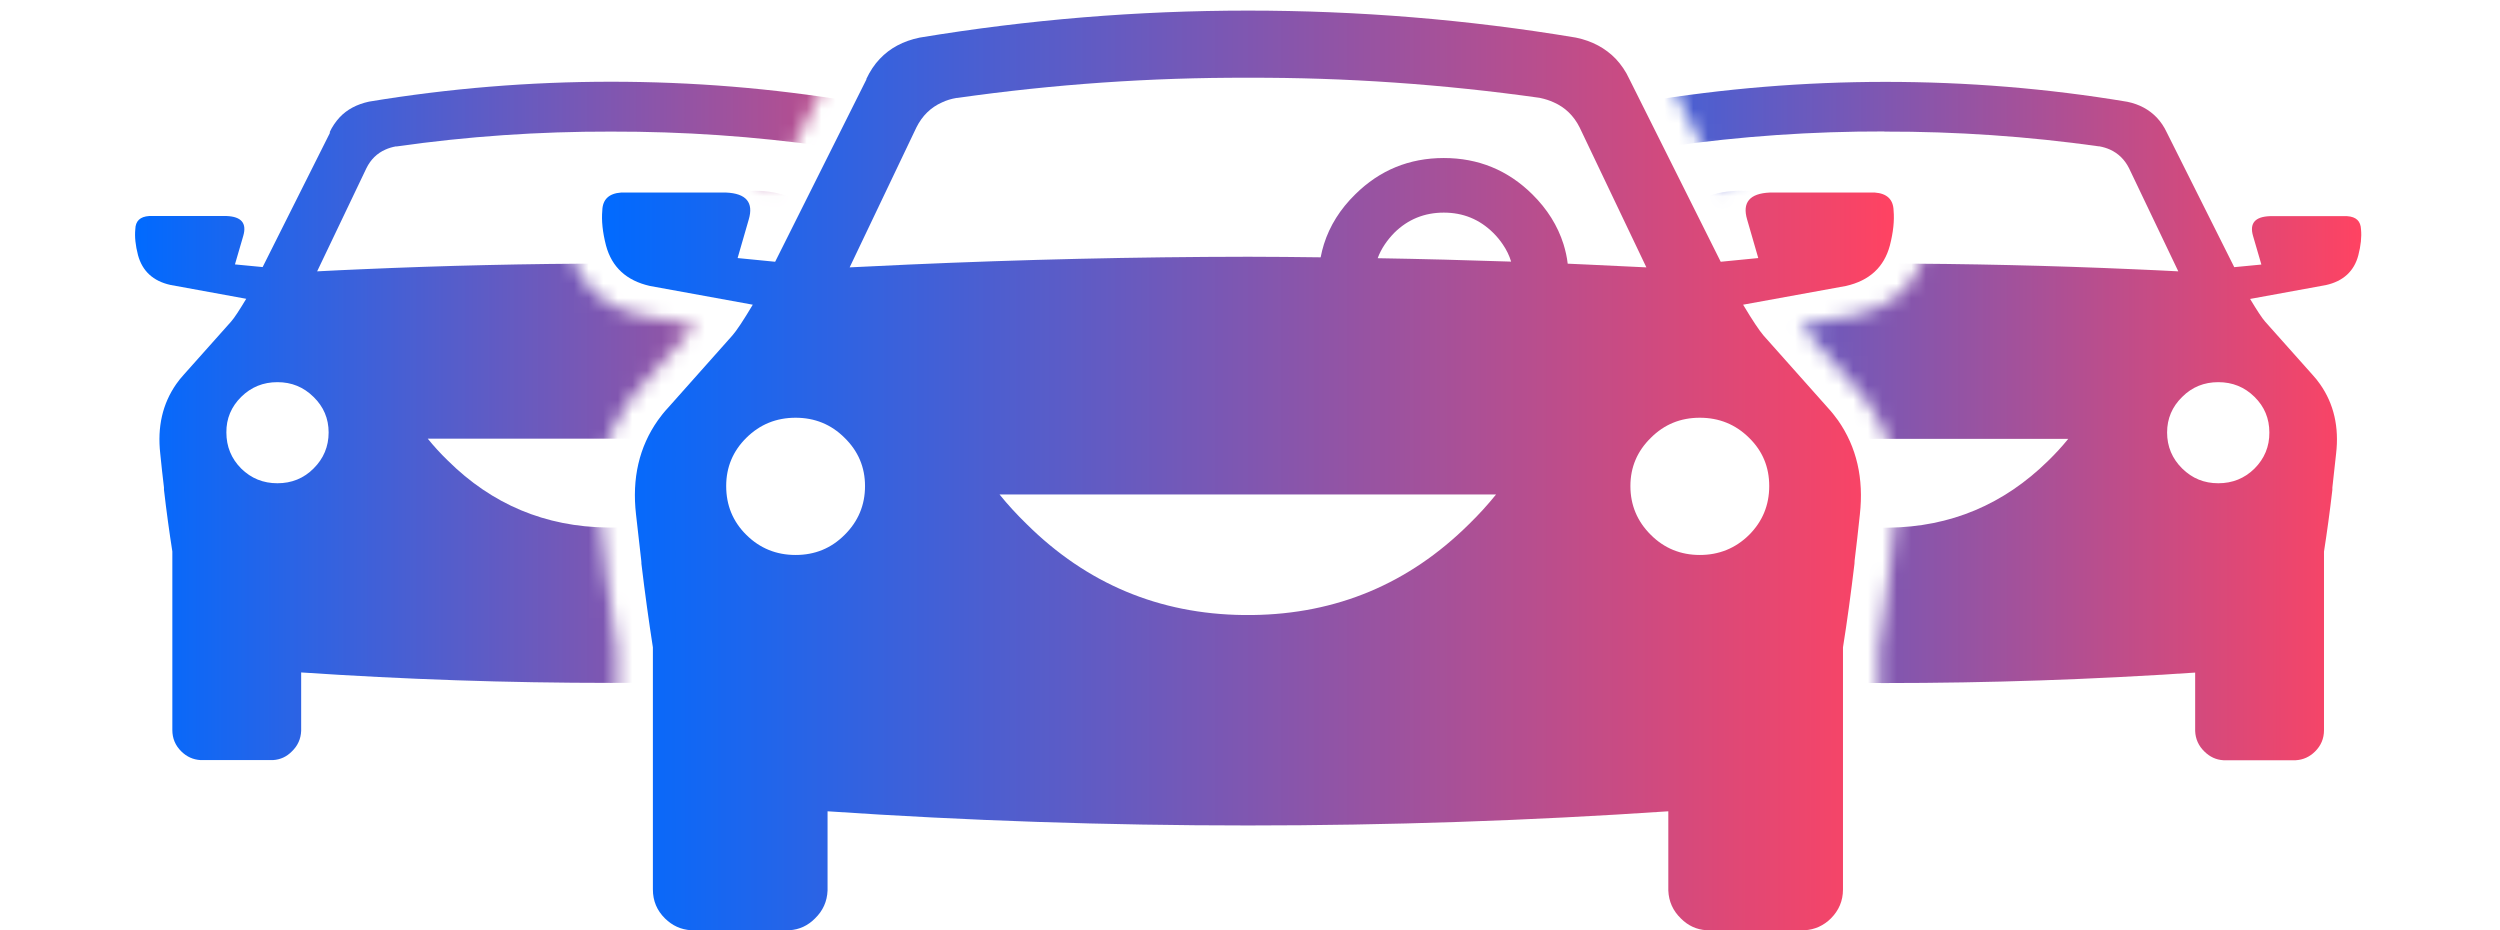 <svg width="172" height="64" viewBox="0 0 172 64" fill="none" xmlns="http://www.w3.org/2000/svg">
<g clip-path="url(#clip0_0_1)">
<path fill-rule="evenodd" clip-rule="evenodd" d="M65.851 6.74C65.851 6.74 65.82 6.74 65.8 6.74C65.44 6.801 65.112 6.902 64.814 7.044C64.033 7.389 63.448 7.968 63.047 8.77L58.456 18.395C59.812 18.324 61.157 18.263 62.513 18.202C70.308 17.857 78.094 17.674 85.869 17.664H85.889C87.543 17.664 89.207 17.684 90.86 17.704C90.922 17.39 90.994 17.095 91.086 16.801C91.487 15.532 92.206 14.384 93.243 13.369C94.927 11.704 96.961 10.872 99.333 10.872C101.706 10.872 103.74 11.704 105.424 13.369C106.451 14.384 107.17 15.532 107.57 16.801C107.704 17.237 107.807 17.684 107.858 18.141C108.31 18.161 108.762 18.182 109.214 18.202C110.57 18.263 111.915 18.324 113.271 18.395L108.68 8.77C108.279 7.968 107.683 7.389 106.903 7.044C106.615 6.912 106.307 6.811 105.968 6.74C105.948 6.74 105.937 6.74 105.917 6.729C99.272 5.795 92.596 5.328 85.889 5.349H85.869C79.162 5.328 72.486 5.795 65.841 6.74H65.851ZM59.596 5.45C59.853 4.902 60.161 4.435 60.531 4.049C61.229 3.308 62.143 2.821 63.273 2.587C70.75 1.349 78.268 0.729 85.848 0.729C93.428 0.729 100.946 1.338 108.423 2.587C109.553 2.821 110.457 3.318 111.165 4.049C111.535 4.445 111.853 4.902 112.1 5.44L118.385 18.009L120.963 17.755V17.735L120.203 15.105C119.854 13.928 120.378 13.308 121.765 13.247H128.985C129.827 13.308 130.258 13.725 130.279 14.486C130.341 15.176 130.258 15.979 130.022 16.892C129.622 18.385 128.615 19.308 127.003 19.674L119.926 20.963C120.573 22.05 121.046 22.75 121.333 23.085L125.76 28.06C126.017 28.334 126.243 28.629 126.458 28.923C127.742 30.761 128.235 32.923 127.958 35.4C127.845 36.487 127.722 37.553 127.598 38.568C127.598 38.639 127.598 38.71 127.588 38.781C127.342 40.832 127.085 42.751 126.797 44.538V61.198C126.797 61.98 126.51 62.64 125.965 63.188C125.462 63.685 124.856 63.959 124.168 64H117.41C116.722 63.959 116.136 63.685 115.643 63.188C115.099 62.66 114.811 62.02 114.78 61.269V55.817C105.157 56.467 95.523 56.792 85.869 56.792H85.848C76.194 56.792 66.56 56.467 56.936 55.817V61.269C56.905 62.02 56.618 62.66 56.073 63.188C55.58 63.685 54.995 63.959 54.307 64H47.549C46.85 63.959 46.255 63.685 45.751 63.188C45.197 62.64 44.919 61.98 44.919 61.198V44.538C44.642 42.761 44.375 40.842 44.129 38.781C44.129 38.71 44.129 38.639 44.118 38.568C43.995 37.542 43.882 36.487 43.759 35.4C43.471 32.913 43.974 30.75 45.258 28.923C45.464 28.629 45.7 28.334 45.957 28.06L50.383 23.085C50.671 22.76 51.144 22.05 51.791 20.963L44.714 19.674C43.102 19.308 42.095 18.385 41.694 16.892C41.458 15.979 41.376 15.176 41.438 14.486C41.458 13.725 41.89 13.308 42.732 13.247H49.952C51.339 13.308 51.862 13.928 51.513 15.105L50.753 17.735V17.755L53.331 18.009L59.617 5.45H59.596ZM112.172 33.441C112.172 34.751 112.644 35.877 113.579 36.801C114.503 37.725 115.633 38.182 116.948 38.182C118.262 38.182 119.402 37.725 120.337 36.801C121.261 35.877 121.723 34.751 121.723 33.441C121.723 32.141 121.272 31.035 120.337 30.121C119.402 29.197 118.273 28.74 116.948 28.74C115.623 28.74 114.503 29.197 113.579 30.121C112.644 31.035 112.172 32.141 112.172 33.441ZM103.965 17.999C103.842 17.583 103.647 17.187 103.39 16.811C103.205 16.537 102.99 16.273 102.733 16.019C101.788 15.085 100.658 14.628 99.333 14.628C98.008 14.628 96.868 15.085 95.924 16.019C95.677 16.273 95.461 16.537 95.276 16.811C95.071 17.116 94.907 17.43 94.784 17.765C97.844 17.816 100.905 17.897 103.965 17.999ZM102.928 34.02H68.768C69.333 34.72 69.959 35.4 70.637 36.06C74.776 40.162 79.747 42.243 85.55 42.314H86.156C91.959 42.243 96.93 40.162 101.069 36.06C101.747 35.4 102.363 34.72 102.928 34.02ZM54.738 28.74C53.413 28.74 52.283 29.197 51.349 30.121C50.425 31.035 49.962 32.141 49.962 33.441C49.962 34.751 50.414 35.877 51.349 36.801C52.283 37.725 53.413 38.182 54.738 38.182C56.063 38.182 57.183 37.725 58.107 36.801C59.042 35.877 59.514 34.751 59.514 33.441C59.514 32.141 59.042 31.035 58.107 30.121C57.183 29.197 56.053 28.74 54.738 28.74Z" fill="url(#paint0_linear_0_1)"/>
<mask id="mask0_0_1" style="mask-type:luminance" maskUnits="userSpaceOnUse" x="108" y="0" width="64" height="62">
<path d="M169.884 0.486C177.504 0.486 101.666 -0.672 109.266 0.587C110.807 0.912 112.091 1.602 113.077 2.648C113.6 3.196 114.032 3.846 114.381 4.567L118.705 13.217C118.808 12.983 118.921 12.78 119.044 12.618C119.681 11.745 120.708 11.268 122.187 11.207H129.407H129.551C131.42 11.339 132.673 12.567 132.745 14.344C132.827 15.258 132.714 16.273 132.427 17.39C131.841 19.603 130.229 21.105 127.794 21.654L123.871 22.375L127.702 26.689C128.01 27.024 128.298 27.39 128.565 27.755C130.136 29.999 130.752 32.639 130.413 35.603C130.3 36.7 130.177 37.776 130.064 38.71L130.044 39.015C129.807 41.025 129.551 42.934 129.273 44.69V61.208C129.273 62.518 172.636 60.751 171.702 61.675L169.894 0.475L169.884 0.486Z" fill="white"/>
</mask>
<g mask="url(#mask0_0_1)">
<path fill-rule="evenodd" clip-rule="evenodd" d="M129.664 9.044H129.644C124.703 9.034 119.773 9.369 114.874 10.069C114.874 10.069 114.854 10.069 114.833 10.069C114.587 10.12 114.351 10.191 114.145 10.293C113.57 10.547 113.128 10.973 112.841 11.572L109.451 18.669C110.448 18.618 111.444 18.567 112.44 18.527C112.769 18.517 113.108 18.496 113.436 18.476C113.478 18.141 113.549 17.806 113.652 17.491C113.95 16.557 114.474 15.704 115.234 14.963C116.477 13.735 117.976 13.126 119.722 13.126C121.468 13.126 122.968 13.735 124.21 14.963C124.97 15.714 125.505 16.557 125.802 17.491C125.874 17.704 125.926 17.928 125.967 18.161C127.189 18.141 128.411 18.141 129.633 18.131H129.654C135.385 18.141 141.126 18.273 146.878 18.527C147.874 18.567 148.87 18.618 149.867 18.669L146.477 11.572C146.179 10.983 145.748 10.557 145.173 10.293C144.947 10.191 144.711 10.12 144.444 10.069C144.433 10.069 144.423 10.069 144.403 10.069C139.503 9.379 134.584 9.044 129.633 9.054L129.664 9.044ZM153.677 18.384L155.577 18.202V18.181L155.012 16.242C154.755 15.369 155.135 14.912 156.162 14.872H161.483C162.109 14.912 162.417 15.217 162.438 15.785C162.489 16.293 162.428 16.892 162.253 17.562C161.965 18.659 161.216 19.349 160.024 19.613L154.807 20.567C155.289 21.369 155.628 21.887 155.844 22.131L159.11 25.796C159.295 25.999 159.47 26.212 159.624 26.436C160.569 27.786 160.938 29.38 160.723 31.217C160.64 32.019 160.548 32.801 160.466 33.552C160.466 33.603 160.466 33.654 160.466 33.705C160.291 35.218 160.096 36.639 159.891 37.949V50.233C159.891 50.812 159.685 51.299 159.274 51.705C158.905 52.071 158.463 52.274 157.95 52.304H152.968C152.465 52.274 152.034 52.071 151.664 51.705C151.263 51.319 151.048 50.842 151.027 50.294V46.274C143.93 46.751 136.823 46.994 129.705 46.994H129.685C122.567 46.994 115.46 46.751 108.363 46.274V50.294C108.342 50.842 108.127 51.319 107.726 51.705C107.367 52.071 106.935 52.274 106.422 52.304H101.44C100.927 52.274 100.485 52.071 100.115 51.705C99.705 51.299 99.499 50.812 99.499 50.233V37.949C99.294 36.639 99.099 35.218 98.924 33.705C98.924 33.654 98.924 33.603 98.924 33.552C98.832 32.801 98.749 32.019 98.667 31.217C98.462 29.38 98.821 27.796 99.766 26.436C99.92 26.212 100.095 25.999 100.28 25.796L103.546 22.131C103.762 21.887 104.1 21.369 104.583 20.567L99.366 19.613C98.174 19.349 97.435 18.659 97.137 17.562C96.962 16.892 96.901 16.303 96.952 15.785C96.962 15.217 97.281 14.912 97.907 14.872H103.227C104.255 14.912 104.635 15.369 104.378 16.242L103.813 18.181V18.202L105.713 18.384L110.355 9.125C110.54 8.719 110.776 8.384 111.043 8.09C111.557 7.542 112.235 7.186 113.067 7.003C118.572 6.09 124.128 5.633 129.715 5.633C135.303 5.633 140.849 6.08 146.364 7.003C147.196 7.176 147.864 7.542 148.388 8.09C148.665 8.384 148.891 8.719 149.076 9.115L153.718 18.384H153.677ZM109.236 27.309C108.548 26.628 107.726 26.293 106.75 26.293C105.775 26.293 104.943 26.628 104.255 27.309C103.577 27.979 103.227 28.801 103.238 29.755C103.238 30.72 103.577 31.552 104.255 32.233C104.943 32.913 105.775 33.248 106.75 33.248C107.726 33.248 108.558 32.913 109.236 32.233C109.924 31.552 110.273 30.72 110.273 29.755C110.273 28.791 109.924 27.979 109.236 27.309ZM123.091 18.192C122.998 17.948 122.875 17.714 122.721 17.491C122.588 17.288 122.434 17.095 122.249 16.912C121.55 16.222 120.718 15.887 119.732 15.887C118.757 15.887 117.925 16.232 117.226 16.912C117.041 17.095 116.877 17.288 116.744 17.491C116.559 17.765 116.415 18.06 116.323 18.364C118.582 18.283 120.831 18.232 123.091 18.192ZM118.469 31.695C121.52 34.72 125.186 36.253 129.469 36.304H129.921C134.194 36.253 137.86 34.71 140.921 31.695C141.424 31.207 141.876 30.71 142.297 30.192H117.103C117.524 30.71 117.976 31.207 118.479 31.695H118.469ZM150.134 27.309C149.445 27.979 149.096 28.801 149.096 29.755C149.096 30.72 149.445 31.552 150.134 32.233C150.822 32.913 151.643 33.248 152.619 33.248C153.595 33.248 154.427 32.913 155.115 32.233C155.793 31.552 156.142 30.72 156.132 29.755C156.132 28.791 155.793 27.979 155.115 27.309C154.427 26.628 153.595 26.293 152.619 26.293C151.643 26.293 150.811 26.628 150.134 27.309Z" fill="url(#paint1_linear_0_1)"/>
</g>
<mask id="mask1_0_1" style="mask-type:luminance" maskUnits="userSpaceOnUse" x="0" y="0" width="63" height="62">
<path d="M0.015 61.685C-0.92 60.761 42.453 62.528 42.443 61.218V44.7C42.166 42.943 41.909 41.035 41.673 39.024L41.652 38.72C41.539 37.786 41.416 36.72 41.303 35.613C40.964 32.659 41.58 30.009 43.152 27.765C43.419 27.389 43.706 27.034 44.014 26.699L47.845 22.384L43.922 21.663C41.488 21.115 39.875 19.613 39.29 17.399C39.002 16.282 38.889 15.257 38.971 14.354C39.054 12.577 40.296 11.348 42.166 11.216H42.309H49.53C51.009 11.277 52.036 11.744 52.673 12.628C52.796 12.79 52.909 12.993 53.011 13.227L57.336 4.577C57.685 3.846 58.116 3.206 58.64 2.658C59.626 1.612 60.91 0.922 62.45 0.597C70.051 -0.672 -5.798 0.485 1.823 0.485L0.015 61.685Z" fill="white"/>
</mask>
<g mask="url(#mask1_0_1)">
<path fill-rule="evenodd" clip-rule="evenodd" d="M27.283 10.07C27.283 10.07 27.263 10.07 27.242 10.07C26.975 10.12 26.739 10.191 26.513 10.293C25.938 10.547 25.506 10.973 25.209 11.572L21.819 18.669C22.815 18.618 23.812 18.567 24.808 18.527C30.559 18.273 36.301 18.141 42.032 18.131H42.052C43.275 18.131 44.497 18.141 45.719 18.161C45.76 17.938 45.822 17.715 45.883 17.491C46.181 16.557 46.715 15.704 47.475 14.963C48.718 13.735 50.218 13.126 51.964 13.126C53.71 13.126 55.209 13.735 56.452 14.963C57.212 15.714 57.736 16.557 58.033 17.491C58.136 17.816 58.208 18.141 58.249 18.476C58.578 18.496 58.917 18.506 59.245 18.527C60.242 18.567 61.238 18.618 62.234 18.669L58.845 11.572C58.547 10.983 58.116 10.557 57.541 10.293C57.325 10.191 57.099 10.12 56.852 10.07C56.842 10.07 56.832 10.07 56.811 10.07C51.912 9.379 46.993 9.044 42.042 9.054H42.022C37.081 9.044 32.151 9.379 27.252 10.08L27.283 10.07ZM22.672 9.115C22.857 8.709 23.093 8.374 23.36 8.08C23.873 7.531 24.551 7.176 25.383 6.993C30.888 6.08 36.445 5.623 42.032 5.623C47.619 5.623 53.165 6.069 58.681 6.993C59.513 7.166 60.18 7.531 60.704 8.08C60.981 8.374 61.207 8.709 61.392 9.105L66.034 18.374L67.934 18.192V18.171L67.37 16.232C67.113 15.359 67.493 14.902 68.52 14.862H73.84C74.456 14.902 74.775 15.207 74.795 15.775C74.847 16.283 74.785 16.882 74.61 17.552C74.323 18.648 73.573 19.339 72.382 19.603L67.164 20.557C67.647 21.359 67.986 21.877 68.201 22.121L71.468 25.786C71.652 25.989 71.827 26.202 71.981 26.425C72.926 27.776 73.296 29.37 73.08 31.207C72.998 32.009 72.906 32.791 72.823 33.542C72.823 33.593 72.823 33.644 72.823 33.695C72.649 35.207 72.454 36.629 72.248 37.938V50.223C72.248 50.802 72.043 51.289 71.632 51.695C71.262 52.061 70.81 52.264 70.307 52.294H65.326C64.822 52.264 64.391 52.061 64.021 51.695C63.621 51.309 63.405 50.832 63.385 50.284V46.264C56.288 46.741 49.18 46.984 42.063 46.984H42.042C34.925 46.984 27.817 46.741 20.72 46.264V50.284C20.7 50.832 20.484 51.309 20.083 51.695C19.724 52.061 19.293 52.264 18.779 52.294H13.798C13.284 52.264 12.843 52.061 12.473 51.695C12.062 51.289 11.857 50.802 11.857 50.223V37.938C11.651 36.629 11.456 35.207 11.281 33.695C11.281 33.644 11.281 33.593 11.281 33.542C11.189 32.791 11.107 32.009 11.025 31.207C10.819 29.37 11.179 27.786 12.124 26.425C12.278 26.202 12.452 25.989 12.637 25.786L15.903 22.121C16.119 21.877 16.458 21.359 16.941 20.557L11.723 19.603C10.532 19.339 9.792 18.648 9.494 17.552C9.32 16.882 9.258 16.293 9.309 15.775C9.32 15.207 9.638 14.902 10.265 14.862H15.585C16.612 14.902 16.992 15.359 16.735 16.232L16.17 18.171V18.192L18.07 18.374L22.713 9.115H22.672ZM61.443 29.755C61.443 30.72 61.793 31.552 62.481 32.233C63.169 32.913 63.99 33.248 64.966 33.248C65.942 33.248 66.774 32.913 67.462 32.233C68.14 31.552 68.489 30.72 68.479 29.755C68.479 28.791 68.14 27.979 67.462 27.309C66.774 26.628 65.942 26.293 64.966 26.293C63.99 26.293 63.159 26.628 62.481 27.309C61.793 27.979 61.443 28.801 61.443 29.755ZM55.394 18.374C55.301 18.07 55.158 17.775 54.973 17.501C54.839 17.298 54.675 17.105 54.49 16.923C53.792 16.232 52.96 15.897 51.984 15.897C51.008 15.897 50.166 16.242 49.468 16.923C49.283 17.105 49.129 17.298 48.995 17.501C48.841 17.725 48.718 17.958 48.626 18.202C50.885 18.242 53.134 18.303 55.394 18.374ZM54.624 30.182H29.43C29.851 30.7 30.303 31.197 30.806 31.684C33.856 34.71 37.523 36.243 41.806 36.294H42.258C46.53 36.243 50.197 34.7 53.258 31.684C53.751 31.197 54.213 30.7 54.634 30.182H54.624ZM19.087 26.293C18.111 26.293 17.279 26.628 16.591 27.309C15.914 27.979 15.564 28.801 15.575 29.755C15.575 30.72 15.914 31.552 16.591 32.233C17.279 32.913 18.111 33.248 19.087 33.248C20.063 33.248 20.895 32.913 21.573 32.233C22.261 31.552 22.61 30.72 22.61 29.755C22.61 28.791 22.261 27.979 21.573 27.309C20.884 26.628 20.063 26.293 19.087 26.293Z" fill="url(#paint2_linear_0_1)"/>
</g>
</g>
<defs>
<linearGradient id="paint0_linear_0_1" x1="41.418" y1="32.365" x2="130.299" y2="32.365" gradientUnits="userSpaceOnUse">
<stop stop-color="#006AFF"/>
<stop offset="1" stop-color="#FF4362"/>
</linearGradient>
<linearGradient id="paint1_linear_0_1" x1="96.935" y1="28.968" x2="162.455" y2="28.968" gradientUnits="userSpaceOnUse">
<stop stop-color="#006AFF"/>
<stop offset="1" stop-color="#FF4362"/>
</linearGradient>
<linearGradient id="paint2_linear_0_1" x1="9.292" y1="28.958" x2="74.813" y2="28.958" gradientUnits="userSpaceOnUse">
<stop stop-color="#006AFF"/>
<stop offset="1" stop-color="#FF4362"/>
</linearGradient>
<clipPath id="clip0_0_1">
<rect width="171.716" height="64" fill="white"/>
</clipPath>
</defs>
</svg>
